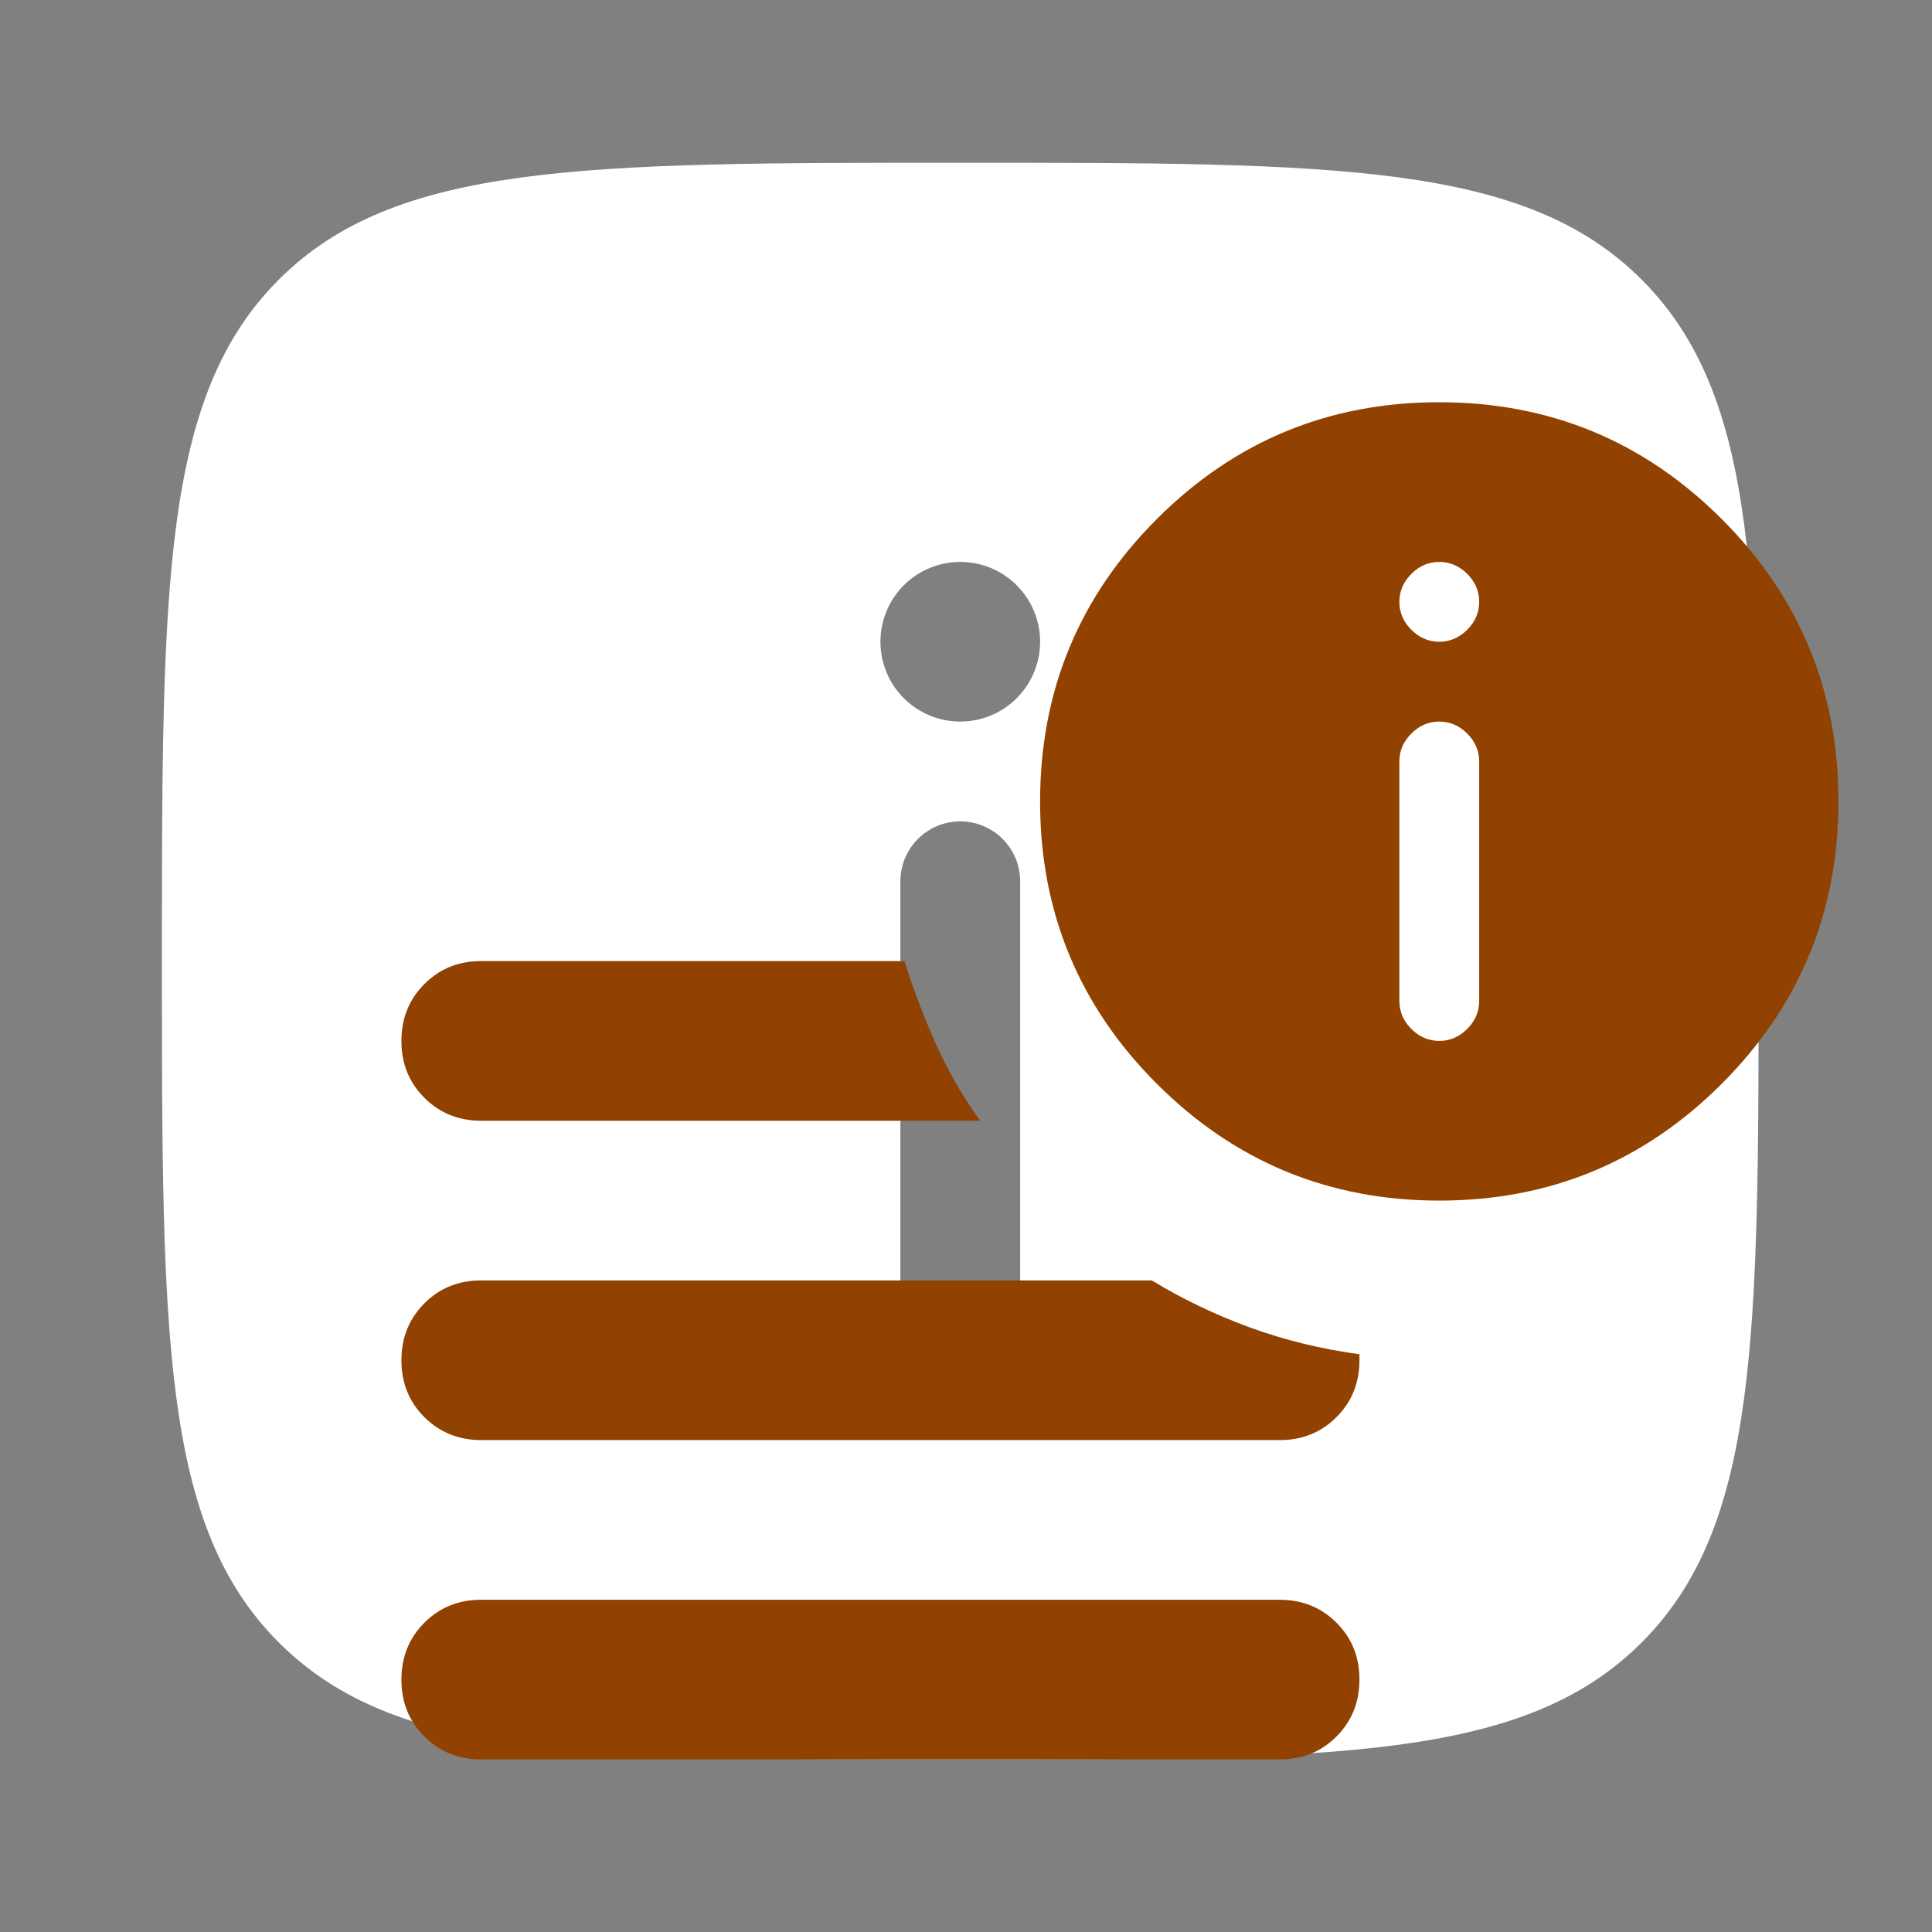<?xml version="1.0" encoding="UTF-8"?>
<svg xmlns="http://www.w3.org/2000/svg" width="121" height="121" viewBox="0 0 121 121" fill="none">
  <rect x="0" y="0" width="121" height="121" fill="#808080" stroke="none"/>
  <g clip-path="url(#clip0_393_1046)">
    <path fill-rule="evenodd" clip-rule="evenodd" d="M60.141 110.192C36.571 110.192 24.786 110.192 17.461 102.867C10.141 95.552 10.141 83.762 10.141 60.192C10.141 36.622 10.141 24.837 17.461 17.512C24.791 10.192 36.571 10.192 60.141 10.192C83.711 10.192 95.496 10.192 102.816 17.512C110.141 24.842 110.141 36.622 110.141 60.192C110.141 83.762 110.141 95.547 102.816 102.867C95.501 110.192 83.711 110.192 60.141 110.192ZM60.141 88.942C61.135 88.942 62.089 88.547 62.792 87.844C63.495 87.14 63.891 86.186 63.891 85.192V55.192C63.891 54.197 63.495 53.243 62.792 52.54C62.089 51.837 61.135 51.442 60.141 51.442C59.146 51.442 58.192 51.837 57.489 52.54C56.786 53.243 56.391 54.197 56.391 55.192V85.192C56.391 87.262 58.071 88.942 60.141 88.942ZM60.141 35.192C61.467 35.192 62.739 35.719 63.676 36.656C64.614 37.594 65.141 38.866 65.141 40.192C65.141 41.518 64.614 42.79 63.676 43.727C62.739 44.665 61.467 45.192 60.141 45.192C58.815 45.192 57.543 44.665 56.605 43.727C55.667 42.79 55.141 41.518 55.141 40.192C55.141 38.866 55.667 37.594 56.605 36.656C57.543 35.719 58.815 35.192 60.141 35.192Z" fill="white"></path>
    <path d="M30.141 110.192C28.724 110.192 27.536 109.712 26.576 108.752C25.616 107.792 25.137 106.605 25.141 105.192C25.141 103.775 25.621 102.587 26.581 101.627C27.541 100.667 28.727 100.189 30.141 100.192H80.141C81.557 100.192 82.746 100.672 83.706 101.632C84.666 102.592 85.144 103.779 85.141 105.192C85.141 106.609 84.661 107.797 83.701 108.757C82.741 109.717 81.554 110.195 80.141 110.192H30.141ZM90.141 75.192C83.224 75.192 77.327 72.754 72.451 67.877C67.574 63 65.137 57.105 65.141 50.192C65.141 43.275 67.579 37.379 72.456 32.502C77.332 27.625 83.227 25.189 90.141 25.192C97.057 25.192 102.954 27.63 107.831 32.507C112.707 37.383 115.144 43.279 115.141 50.192C115.141 57.108 112.702 63.005 107.826 67.882C102.949 72.758 97.054 75.195 90.141 75.192ZM30.141 70.192C28.724 70.192 27.536 69.712 26.576 68.752C25.616 67.792 25.137 66.605 25.141 65.192C25.141 63.775 25.621 62.587 26.581 61.627C27.541 60.667 28.727 60.188 30.141 60.192H56.641C57.224 62.025 57.891 63.775 58.641 65.442C59.391 67.109 60.307 68.692 61.391 70.192H30.141ZM30.141 90.192C28.724 90.192 27.536 89.712 26.576 88.752C25.616 87.792 25.137 86.605 25.141 85.192C25.141 83.775 25.621 82.587 26.581 81.627C27.541 80.667 28.727 80.189 30.141 80.192H72.141C74.057 81.359 76.099 82.338 78.266 83.132C80.432 83.925 82.724 84.487 85.141 84.817V85.192C85.141 86.609 84.661 87.797 83.701 88.757C82.741 89.717 81.554 90.195 80.141 90.192H30.141ZM90.141 65.192C90.807 65.192 91.391 64.942 91.891 64.442C92.391 63.942 92.641 63.358 92.641 62.692V47.692C92.641 47.025 92.391 46.442 91.891 45.942C91.391 45.442 90.807 45.192 90.141 45.192C89.474 45.192 88.891 45.442 88.391 45.942C87.891 46.442 87.641 47.025 87.641 47.692V62.692C87.641 63.358 87.891 63.942 88.391 64.442C88.891 64.942 89.474 65.192 90.141 65.192ZM90.141 40.192C90.807 40.192 91.391 39.942 91.891 39.442C92.391 38.942 92.641 38.358 92.641 37.692C92.641 37.025 92.391 36.442 91.891 35.942C91.391 35.442 90.807 35.192 90.141 35.192C89.474 35.192 88.891 35.442 88.391 35.942C87.891 36.442 87.641 37.025 87.641 37.692C87.641 38.358 87.891 38.942 88.391 39.442C88.891 39.942 89.474 40.192 90.141 40.192Z" fill="#914100"></path>
  </g>
  <defs>
    <clipPath id="clip0_393_1046">
      <rect width="120" height="120" fill="white" transform="translate(0.141 0.192)"></rect>
    </clipPath>
  </defs>
</svg>
